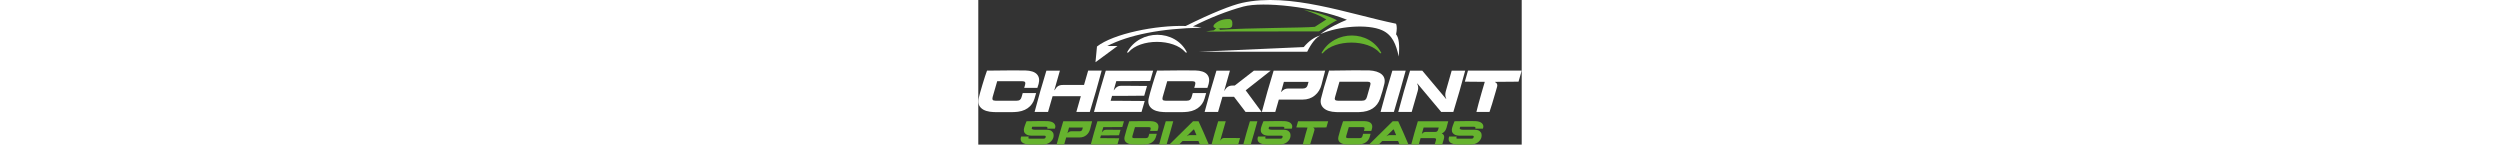 <?xml version="1.0" encoding="UTF-8"?>
<svg style="height: 75px" id="Layer_2" data-name="Layer 2" xmlns="http://www.w3.org/2000/svg" viewBox="0 0 1296.86 345.04">
  <rect x="0" y="0" width="1296.86" height="345.04" fill="#333333" stroke="none"/>
  <g id="Layer_1-2" data-name="Layer 1">
    <g>
      <path d="M355.18,124.53c30.46-55.32,114.35-55.33,142.53,0,.33,1-2.61,1.63-3.6,0-28.09-32.82-107.53-32.71-135.51,0-1.25,1.9-3.76,1.21-3.42,0" style="fill: #fff; fill-rule: evenodd;"/>
      <path d="M777.13,23.44c22.21,7.85,34.03,11.21,53.49,22.99l-27.42,17.55c-25.3,2.76-160.21,2.24-227.59,7.26.93-1.71,1.34-2.53,1.34-2.53-2.15-.34-3.76-.73-5.32-1.21h20.72c9.81-.77,13.44-.88,13.87-9.1.29-5.64.14-10.57-5.93-12.88-14.27-.59-25.85,2.9-34.74,10.46-6.37,5.42-5.75,10.22,2.27,11.3l-5.59,5.13c-7.87.81-14.21,1.74-18.53,2.82,155.36-.27,269.41-.34,269.41-.34,21.09-14.87,41.96-26.52,43-26.52-19.13-10.05-47.21-19.16-78.98-24.92Z" style="fill: #66b32e; fill-rule: evenodd;"/>
      <path d="M997.06,81.93c2.16-11.11,2.16-19.54,0-25.29-114.42-23.67-252.77-75.16-367.48-49.79-24.5,5.43-71.63,23.82-134.57,55.17-71.42-2.21-172.48,18.39-211.77,48.95-2.37,25.03-3.56,37.54-3.56,37.54,35.04-25.82,52.55-38.72,52.55-38.72h-24.5c51.11-26.35,128.33-42.15,225.23-43.73-6.41-1.33-13.44-2.33-20.95-3.02,40.26-20.34,80.97-36.64,120.66-47.43,46.6-12.6,170.25.57,247.03,31.48-16.34,6.68-43.78,19.21-63.34,34.37,41.28-18.71,112.88-24.86,147.38-9.25,24.61,11.14,33.34,33.67,39.63,62.66,2.47-27.53.36-45.18-6.32-52.95Z" style="fill: #fff; fill-rule: evenodd;"/>
      <path d="M776.64,112.34c12.74-15.03,25.96-24.25,39.65-27.66-10.53,5.01-20.98,17.92-31.35,38.72h-257.24c165.96-7.38,248.94-11.06,248.94-11.06" style="fill: #fff; fill-rule: evenodd;"/>
      <path d="M819.26,126.22c30.46-55.32,114.35-55.33,142.53,0,.33,1-2.61,1.64-3.6,0-28.09-32.82-107.53-32.71-135.51,0-1.25,1.9-3.76,1.21-3.42,0" style="fill: #66b32e; fill-rule: evenodd;"/>
    </g>
    <g>
      <path d="M37.26,267.51c-13.79-.47-23.88-3.64-30.26-9.5-6.38-5.86-8.4-13.72-6.05-23.58,1.41-6.47,4.39-17.26,8.94-32.37,4.55-15.11,8.19-26.27,10.91-33.5,16.51-.28,35.07-.47,55.67-.56,20.6-.09,32.49-.05,35.68.14,13.32.38,22.59,3.43,27.8,9.15,5.21,5.73,6.54,13.37,4.01,22.94-.56,2.44-1.55,5.58-2.96,9.43h-31.39l1.97-6.9c.94-3.1.91-5.37-.07-6.83-.98-1.45-3.31-2.18-6.97-2.18h-59.4l-10.84,37.58c-.84,3.1-.8,5.37.14,6.83.94,1.46,3.19,2.18,6.76,2.18h50.39c3.47,0,6.1-.73,7.88-2.18,1.78-1.45,3.1-3.73,3.94-6.83l2.67-9.29h31.95l-3.8,13.23c-2.72,9.48-8.19,17.13-16.4,22.94-8.21,5.82-19.17,8.91-32.87,9.29-4.69.09-12.83.14-24.42.14s-19.35-.05-23.29-.14Z" style="fill: #fff;"/>
      <path d="M134.38,267.09c3-11.73,7.51-28.15,13.51-49.26,6-20.83,10.88-37.25,14.64-49.26h32.23l-13.37,46.73h.56c2.63-4.6,5.42-7.83,8.38-9.71,2.96-1.88,6.73-2.82,11.33-2.82h50.67l9.85-34.2h32.23c-2.63,9.95-7.18,26.37-13.65,49.26-6.57,22.61-11.45,39.04-14.64,49.26h-32.09l10.7-37.58h-67.42l-10.84,37.58h-32.09Z" style="fill: #fff;"/>
      <path d="M276.12,267.09c3-11.73,7.51-28.15,13.51-49.26,6-20.83,10.88-37.25,14.64-49.26h113.03l-7.04,24.63c-13.04.28-31.3.42-54.75.42h-26.18l-6.19,21.68h.56c1.97-2.82,3.82-4.97,5.56-6.47,1.74-1.5,3.54-2.56,5.42-3.17,1.88-.61,4.13-.92,6.76-.92h10.7c21.58,0,38.43.14,50.53.42l-6.62,23.22c-12.1.28-29,.42-50.67.42h-26.18l-3.38,11.82h26.74c23.37,0,41.57.14,54.61.42l-7.6,26.04h-113.45Z" style="fill: #fff;"/>
      <path d="M443.05,267.51c-13.79-.47-23.88-3.64-30.26-9.5-6.38-5.86-8.4-13.72-6.05-23.58,1.41-6.47,4.39-17.26,8.94-32.37,4.55-15.11,8.19-26.27,10.91-33.5,16.51-.28,35.07-.47,55.67-.56,20.6-.09,32.49-.05,35.68.14,13.32.38,22.59,3.43,27.8,9.15,5.21,5.73,6.54,13.37,4.01,22.94-.56,2.44-1.55,5.58-2.96,9.43h-31.39l1.97-6.9c.94-3.1.91-5.37-.07-6.83-.98-1.45-3.31-2.18-6.97-2.18h-59.4l-10.84,37.58c-.84,3.1-.8,5.37.14,6.83.94,1.46,3.19,2.18,6.76,2.18h50.39c3.47,0,6.1-.73,7.88-2.18,1.78-1.45,3.1-3.73,3.94-6.83l2.67-9.29h31.95l-3.8,13.23c-2.72,9.48-8.19,17.13-16.4,22.94-8.21,5.82-19.17,8.91-32.87,9.29-4.69.09-12.83.14-24.42.14s-19.35-.05-23.29-.14Z" style="fill: #fff;"/>
      <path d="M540.17,267.09c3-11.73,7.51-28.15,13.51-49.26,6-20.83,10.88-37.25,14.64-49.26h32.23l-13.65,48h.56c2.53-4.5,5.3-7.69,8.3-9.57,3-1.88,6.71-2.81,11.12-2.81h5.07l45.89-35.61h39.97l-59.68,47.01,38,51.52h-38.29l-27.59-36.17h-27.59l-10.42,36.17h-32.09Z" style="fill: #fff;"/>
      <path d="M676.7,267.09c3-11.73,7.51-28.15,13.51-49.26,6-20.83,10.88-37.25,14.64-49.26h122.88c-.47,2.16-1.08,4.65-1.83,7.46-.75,2.81-1.78,6.69-3.1,11.61-1.31,4.93-2.53,9.69-3.66,14.29-2.72,10.7-8.07,19.33-16.05,25.9-7.98,6.57-17.69,9.85-29.14,9.85h-56.72l-8.45,29.42h-32.09ZM722.59,219.37h.56c2.44-2.91,4.95-5,7.53-6.26,2.58-1.27,5.79-1.9,9.64-1.9h34.48c5.91,0,9.62-2.63,11.12-7.88l2.25-8.02h-58.84l-6.76,24.07Z" style="fill: #fff;"/>
      <path d="M854.33,267.51c-13.7-.47-23.74-3.64-30.12-9.5-6.38-5.86-8.49-13.44-6.33-22.73,3-13.04,9.38-35.28,19.14-66.72,18.39-.37,37.77-.61,58.13-.7,20.36-.09,32.89-.05,37.58.14,13.32.66,23.27,3.75,29.84,9.29,6.57,5.54,8.73,13.19,6.47,22.94-2.63,11.26-6.01,22.94-10.13,35.05-7.13,20.55-23.51,31.3-49.12,32.23-4.04.09-13.18.14-27.45.14s-23.6-.05-28.01-.14ZM858.13,240.35h57.43c3.57,0,6.24-.73,8.02-2.18,1.78-1.45,3.1-3.73,3.94-6.83l7.74-27.31c1.03-3,1.06-5.25.07-6.76-.99-1.5-3.22-2.25-6.69-2.25h-66.72l-10.42,36.31c-1.03,3-1.06,5.26-.07,6.76.99,1.5,3.21,2.25,6.69,2.25Z" style="fill: #fff;"/>
      <path d="M960.04,267.09c3-11.73,7.51-28.15,13.51-49.26,6-20.83,10.88-37.25,14.64-49.26h31.81c-2.63,9.95-7.23,26.37-13.79,49.26-6.47,22.61-11.26,39.04-14.36,49.26h-31.81Z" style="fill: #fff;"/>
      <path d="M1002.26,267.09c3-11.73,7.51-28.15,13.51-49.26,6-20.83,10.88-37.25,14.64-49.26h29.14l56.72,67.42.56-.42c-2.72-4.97-3.05-11.07-.99-18.3l13.93-48.7h32.23c-2.63,9.95-7.18,26.37-13.65,49.26-6.57,22.61-11.45,39.04-14.64,49.26h-29l-56.86-67.84-.56.42c2.81,5.16,3.33,10.84,1.55,17.03l-14.5,50.39h-32.09Z" style="fill: #fff;"/>
      <path d="M1188.76,267.09c2.62-10.98,6.8-26.46,12.53-46.45l7.46-25.34c-19.52,0-35.38-.14-47.57-.42l7.46-26.32h128.23l-7.6,26.32c-13.14.28-30.03.42-50.67.42h-5.35v.56c4.69,2.44,6.33,6.1,4.93,10.98l-3.94,13.79c-5.72,19.99-10.46,35.47-14.22,46.45h-31.25Z" style="fill: #fff;"/>
    </g>
    <g>
      <path d="M115.1,289.35c24.56-.47,41.07-.58,49.54-.32,3.73.11,6.97.63,9.7,1.58,2.73.95,4.8,2.13,6.19,3.55,1.39,1.42,2.35,2.95,2.88,4.57.52,1.63.63,3.31.32,5.05-.16.79-.47,1.87-.95,3.23h-18.06l.08-.32c.47-1.58.38-2.67-.28-3.27-.66-.6-1.85-.91-3.59-.91h-32.18l-.95,2.52c-.63,1.63-.2,2.8,1.3,3.51,1.5.71,3.56,1.06,6.19,1.06h27.45c2.73,0,5.14.28,7.22.83,2.08.55,3.73,1.33,4.97,2.33,1.23,1,2.25,2.09,3.04,3.27.79,1.18,1.3,2.46,1.54,3.83.24,1.37.34,2.66.32,3.87-.03,1.21-.17,2.42-.43,3.63-1.05,4.47-3.7,8.44-7.93,11.91-4.23,3.47-9.95,5.34-17.16,5.6-2.26.1-7.52.16-15.78.16s-13.65-.05-16.17-.16c-7.99-.26-13.82-1.88-17.47-4.85-3.66-2.97-4.67-7.24-3.04-12.82.1-.47.26-.95.47-1.42h18.14l-.79,2.45c-.21.89-.15,1.57.2,2.01.34.45,1.06.67,2.17.67h34c2.52,0,4.13-1.21,4.81-3.63.68-2.31-.26-3.47-2.84-3.47h-29.34c-3.16,0-5.96-.28-8.4-.83-2.45-.55-4.39-1.33-5.84-2.33-1.45-1-2.63-2.09-3.55-3.27-.92-1.18-1.53-2.47-1.81-3.86-.29-1.39-.41-2.72-.35-3.98.05-1.26.24-2.52.55-3.79.21-.74.41-1.39.59-1.97.18-.58.37-1.18.55-1.81.18-.63.34-1.13.47-1.5.13-.37.32-.88.55-1.54.24-.66.41-1.13.51-1.42.1-.29.32-.84.63-1.66.32-.81.54-1.41.67-1.77.13-.37.42-1.1.87-2.21.45-1.1.78-1.94.99-2.52Z" style="fill: #66b32e;"/>
      <path d="M187.04,344.56c1.68-6.57,4.21-15.78,7.57-27.61,3.36-11.67,6.1-20.88,8.2-27.61h68.86c-.26,1.21-.61,2.6-1.03,4.18-.42,1.58-1,3.75-1.74,6.51-.74,2.76-1.42,5.43-2.05,8.01-1.53,6-4.52,10.83-8.99,14.51-4.47,3.68-9.91,5.52-16.33,5.52h-31.79l-4.73,16.49h-17.98ZM212.76,317.82h.32c1.37-1.63,2.77-2.8,4.22-3.51,1.45-.71,3.25-1.06,5.4-1.06h19.33c3.31,0,5.39-1.47,6.23-4.42l1.26-4.5h-32.97l-3.79,13.49Z" style="fill: #66b32e;"/>
      <path d="M268.53,344.56c1.68-6.57,4.21-15.78,7.57-27.61,3.36-11.67,6.1-20.88,8.2-27.61h63.34l-3.94,13.8c-7.31.16-17.54.24-30.68.24h-14.67l-3.47,12.15h.32c1.1-1.58,2.14-2.79,3.12-3.63.97-.84,1.98-1.43,3.04-1.78,1.05-.34,2.31-.51,3.79-.51h6c12.09,0,21.53.08,28.32.24l-3.71,13.01c-6.78.16-16.25.24-28.4.24h-14.67l-1.89,6.63h14.99c13.09,0,23.3.08,30.61.24l-4.26,14.59h-63.58Z" style="fill: #66b32e;"/>
      <path d="M369.49,344.8c-7.73-.26-13.38-2.04-16.96-5.32-3.58-3.29-4.71-7.69-3.39-13.21.79-3.63,2.46-9.67,5.01-18.14,2.55-8.47,4.59-14.72,6.11-18.77,9.25-.16,19.65-.26,31.2-.32,11.54-.05,18.21-.03,20,.08,7.47.21,12.66,1.92,15.58,5.13,2.92,3.21,3.67,7.49,2.25,12.86-.32,1.37-.87,3.13-1.66,5.29h-17.59l1.1-3.87c.52-1.74.51-3.01-.04-3.83-.55-.81-1.85-1.22-3.9-1.22h-33.29l-6.07,21.06c-.47,1.74-.45,3.01.08,3.83.52.82,1.79,1.22,3.79,1.22h28.24c1.94,0,3.42-.41,4.42-1.22,1-.81,1.74-2.09,2.21-3.83l1.5-5.21h17.91l-2.13,7.42c-1.53,5.31-4.59,9.6-9.19,12.86-4.6,3.26-10.74,5-18.42,5.21-2.63.05-7.19.08-13.69.08s-10.85-.03-13.05-.08Z" style="fill: #66b32e;"/>
      <path d="M431.65,344.56c1.68-6.57,4.21-15.78,7.57-27.61,3.36-11.67,6.1-20.88,8.2-27.61h17.83c-1.47,5.58-4.05,14.78-7.73,27.61-3.63,12.67-6.31,21.88-8.05,27.61h-17.83Z" style="fill: #66b32e;"/>
      <path d="M456.42,344.56l56.08-55.22h13.09c7.68,16.41,15.8,34.81,24.37,55.22h-21.22l-3.39-8.05h-37.94l-7.97,8.05h-23.03ZM513.84,308.91l-16.25,16.01.16.24c1.37-1.05,2.56-1.76,3.59-2.13,1.03-.37,2.14-.55,3.35-.55h16.01l-5.84-13.57h-1.03Z" style="fill: #66b32e;"/>
      <path d="M556.75,344.56c1.68-6.57,4.21-15.78,7.57-27.61,3.36-11.67,6.1-20.88,8.2-27.61h18.06l-13.17,46.07h.32c1.58-2.58,3.06-4.25,4.46-5.01,1.39-.76,3.27-1.14,5.64-1.14h11.12c9.83,0,18.41.08,25.72.24l-4.34,15.07h-63.58Z" style="fill: #66b32e;"/>
      <path d="M632.48,344.56c1.68-6.57,4.21-15.78,7.57-27.61,3.36-11.67,6.1-20.88,8.2-27.61h17.83c-1.47,5.58-4.05,14.78-7.73,27.61-3.63,12.67-6.31,21.88-8.05,27.61h-17.83Z" style="fill: #66b32e;"/>
      <path d="M680.44,289.35c24.56-.47,41.07-.58,49.54-.32,3.73.11,6.97.63,9.7,1.58,2.73.95,4.8,2.13,6.19,3.55,1.39,1.42,2.35,2.95,2.88,4.57.52,1.63.63,3.31.32,5.05-.16.79-.47,1.87-.95,3.23h-18.06l.08-.32c.47-1.58.38-2.67-.28-3.27-.66-.6-1.85-.91-3.59-.91h-32.18l-.95,2.52c-.63,1.63-.2,2.8,1.3,3.51,1.5.71,3.56,1.06,6.19,1.06h27.45c2.73,0,5.14.28,7.22.83,2.08.55,3.73,1.33,4.97,2.33,1.23,1,2.25,2.09,3.04,3.27.79,1.18,1.3,2.46,1.54,3.83.24,1.37.34,2.66.32,3.87-.03,1.21-.17,2.42-.43,3.63-1.05,4.47-3.7,8.44-7.93,11.91-4.23,3.47-9.95,5.34-17.16,5.6-2.26.1-7.52.16-15.78.16s-13.65-.05-16.17-.16c-7.99-.26-13.82-1.88-17.47-4.85-3.66-2.97-4.67-7.24-3.04-12.82.1-.47.26-.95.47-1.42h18.14l-.79,2.45c-.21.89-.15,1.57.2,2.01.34.45,1.06.67,2.17.67h34c2.52,0,4.13-1.21,4.81-3.63.68-2.31-.26-3.47-2.84-3.47h-29.34c-3.16,0-5.96-.28-8.4-.83-2.45-.55-4.39-1.33-5.84-2.33-1.45-1-2.63-2.09-3.55-3.27-.92-1.18-1.53-2.47-1.81-3.86-.29-1.39-.41-2.72-.35-3.98.05-1.26.24-2.52.55-3.79.21-.74.41-1.39.59-1.97.18-.58.37-1.18.55-1.81.18-.63.34-1.13.47-1.5.13-.37.32-.88.55-1.54.24-.66.41-1.13.51-1.42.1-.29.32-.84.63-1.66.32-.81.54-1.41.67-1.77.13-.37.42-1.1.87-2.21.45-1.1.78-1.94.99-2.52Z" style="fill: #66b32e;"/>
      <path d="M774.46,344.56c1.47-6.15,3.81-14.83,7.02-26.03l4.18-14.2c-10.94,0-19.83-.08-26.66-.24l4.18-14.75h71.86l-4.26,14.75c-7.36.16-16.83.24-28.4.24h-3v.32c2.63,1.37,3.55,3.42,2.76,6.15l-2.21,7.73c-3.21,11.2-5.86,19.88-7.97,26.03h-17.51Z" style="fill: #66b32e;"/>
      <path d="M879.77,344.8c-7.73-.26-13.38-2.04-16.96-5.32-3.58-3.29-4.71-7.69-3.39-13.21.79-3.63,2.46-9.67,5.01-18.14,2.55-8.47,4.59-14.72,6.11-18.77,9.25-.16,19.65-.26,31.2-.32,11.54-.05,18.21-.03,20,.08,7.47.21,12.66,1.92,15.58,5.13,2.92,3.21,3.67,7.49,2.25,12.86-.32,1.37-.87,3.13-1.66,5.29h-17.59l1.1-3.87c.53-1.74.51-3.01-.04-3.83-.55-.81-1.85-1.22-3.91-1.22h-33.29l-6.07,21.06c-.47,1.74-.45,3.01.08,3.83.53.82,1.79,1.22,3.79,1.22h28.24c1.95,0,3.42-.41,4.42-1.22,1-.81,1.73-2.09,2.21-3.83l1.5-5.21h17.91l-2.13,7.42c-1.53,5.31-4.59,9.6-9.19,12.86-4.6,3.26-10.74,5-18.42,5.21-2.63.05-7.19.08-13.69.08s-10.85-.03-13.05-.08Z" style="fill: #66b32e;"/>
      <path d="M932.93,344.56l56.08-55.22h13.1c7.68,16.41,15.8,34.81,24.37,55.22h-21.22l-3.39-8.05h-37.94l-7.97,8.05h-23.03ZM990.36,308.91l-16.25,16.01.16.24c1.37-1.05,2.56-1.76,3.59-2.13,1.03-.37,2.14-.55,3.35-.55h16.01l-5.84-13.57h-1.03Z" style="fill: #66b32e;"/>
      <path d="M1033.27,344.56c1.68-6.57,4.21-15.78,7.57-27.61,3.37-11.67,6.1-20.88,8.2-27.61h72.49c-.84,3.63-2.24,8.89-4.18,15.78-1.1,3.84-2.81,6.9-5.13,9.19-2.31,2.29-4.39,3.59-6.23,3.91,2.52,1.21,4.24,2.88,5.17,5.01.92,2.13.99,4.56.2,7.3l-4.1,14.04h-17.98l3-10.25c.42-1.52.3-2.68-.36-3.47-.66-.79-2.06-1.18-4.22-1.18h-32.18l-4.26,14.91h-17.98ZM1058.51,319.4h.31c1.42-1.63,2.85-2.8,4.3-3.51,1.45-.71,3.27-1.07,5.48-1.07h22.09c3.47,0,5.71-1.79,6.71-5.36l1.5-5.13h-36.13l-4.26,15.07Z" style="fill: #66b32e;"/>
      <path d="M1136.52,289.35c24.56-.47,41.07-.58,49.54-.32,3.73.11,6.97.63,9.7,1.58,2.73.95,4.8,2.13,6.19,3.55,1.39,1.42,2.35,2.95,2.88,4.57.53,1.63.63,3.31.32,5.05-.16.79-.47,1.87-.95,3.23h-18.06l.08-.32c.47-1.58.38-2.67-.28-3.27-.66-.6-1.85-.91-3.59-.91h-32.18l-.95,2.52c-.63,1.63-.2,2.8,1.3,3.51,1.5.71,3.56,1.06,6.19,1.06h27.45c2.73,0,5.14.28,7.22.83,2.08.55,3.73,1.33,4.97,2.33,1.23,1,2.25,2.09,3.04,3.27.79,1.18,1.3,2.46,1.54,3.83.24,1.37.34,2.66.32,3.87-.03,1.21-.17,2.42-.44,3.63-1.05,4.47-3.69,8.44-7.93,11.91-4.23,3.47-9.95,5.34-17.16,5.6-2.26.1-7.52.16-15.78.16s-13.65-.05-16.17-.16c-7.99-.26-13.82-1.88-17.47-4.85-3.66-2.97-4.67-7.24-3.04-12.82.11-.47.26-.95.47-1.42h18.14l-.79,2.45c-.21.89-.15,1.57.2,2.01.34.45,1.06.67,2.17.67h34c2.52,0,4.13-1.21,4.81-3.63.68-2.31-.27-3.47-2.84-3.47h-29.34c-3.16,0-5.96-.28-8.4-.83-2.45-.55-4.39-1.33-5.84-2.33-1.45-1-2.63-2.09-3.55-3.27-.92-1.18-1.53-2.47-1.81-3.86-.29-1.39-.41-2.72-.36-3.98.05-1.26.24-2.52.55-3.79.21-.74.41-1.39.59-1.97.18-.58.37-1.18.55-1.81.18-.63.34-1.13.47-1.5.13-.37.32-.88.55-1.54.24-.66.41-1.13.51-1.42.1-.29.31-.84.63-1.66.31-.81.54-1.41.67-1.77.13-.37.42-1.1.87-2.21s.78-1.94.99-2.52Z" style="fill: #66b32e;"/>
    </g>
  </g>
</svg>